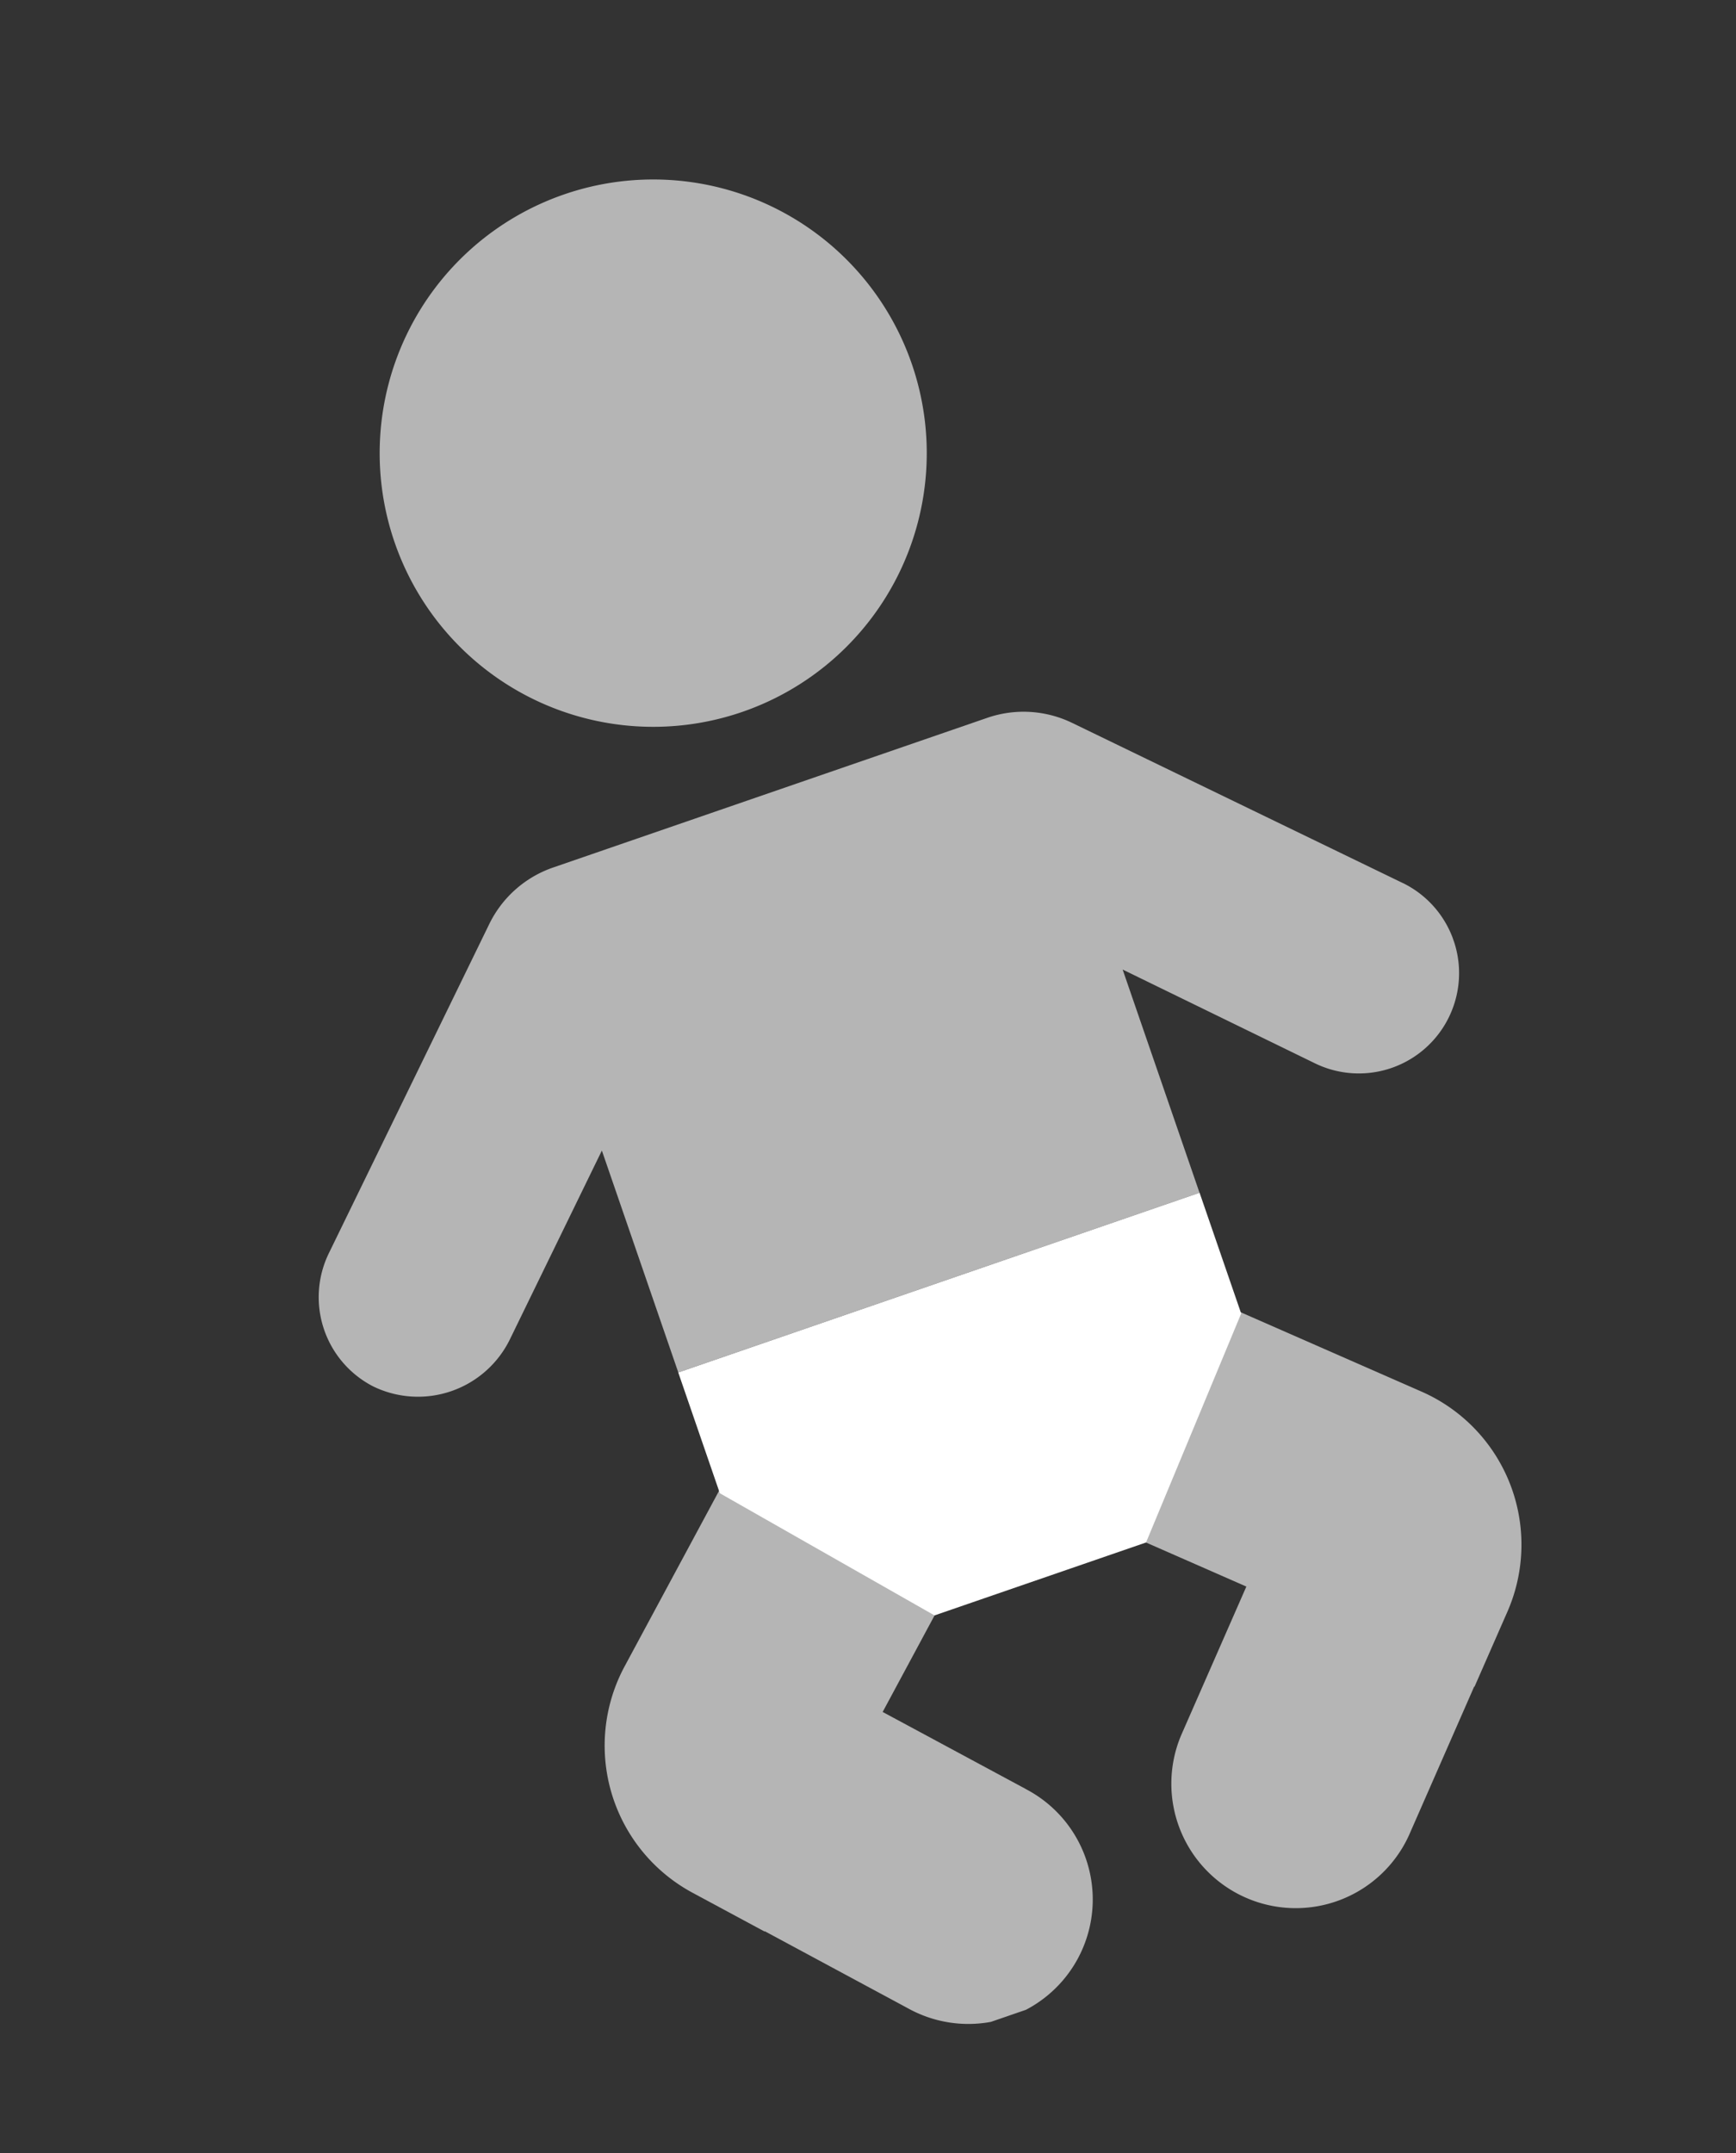 <svg xmlns="http://www.w3.org/2000/svg" xmlns:xlink="http://www.w3.org/1999/xlink" width="64.937" height="80.497" viewBox="0 0 64.937 80.497">
  <rect x="0" y="0" width="64.937" height="80.497" fill="#333333" stroke="none"/>
  <defs>
    <clipPath id="clip-path">
      <rect id="長方形_2347" data-name="長方形 2347" width="44.66" height="69.757" fill="#6c6c6c"/>
    </clipPath>
  </defs>
  <g id="img_06" transform="matrix(0.946, -0.326, 0.326, 0.946, 0, 14.54)">
    <g id="グループ_1212" data-name="グループ 1212" clip-path="url(#clip-path)">
      <path id="パス_1840" data-name="パス 1840" d="M78.476,10.226A10.226,10.226,0,1,1,68.25,0,10.226,10.226,0,0,1,78.476,10.226" transform="translate(-45.945)" fill="#b5b5b5"/>
      <path id="パス_1841" data-name="パス 1841" d="M129.776,234.059l-5.488-5.065-6.308,6.835,3.232,2.983-4.118,4.462a4.651,4.651,0,0,0,6.835,6.308l4.118-4.462.01.009,2.073-2.246a6.245,6.245,0,0,0-.354-8.825" transform="translate(-91.741 -181.322)" fill="#b5b5b5"/>
      <path id="パス_1842" data-name="パス 1842" d="M36.384,243.273l-4.118-4.462,3.232-2.983-6.308-6.835L23.7,234.058a6.245,6.245,0,0,0-.354,8.825l2.073,2.246.01-.009,4.118,4.462a4.651,4.651,0,1,0,6.835-6.308" transform="translate(-17.176 -181.321)" fill="#b5b5b5"/>
      <path id="パス_1843" data-name="パス 1843" d="M43.562,124.484,33.826,114.8a4.163,4.163,0,0,0-2.936-1.211H13.722a4.163,4.163,0,0,0-2.943,1.218L1.1,124.484a3.747,3.747,0,0,0-.05,5.248,3.827,3.827,0,0,0,5.419-.019L12,124.182v8.77h20.61v-8.822l5.654,5.654a3.747,3.747,0,1,0,5.3-5.3" transform="translate(0 -89.944)" fill="#b5b5b5"/>
      <path id="パス_1844" data-name="パス 1844" d="M57.636,206.591v4.773l6.1,6.93H72.1l6.15-6.93v-4.773Z" transform="translate(-45.638 -163.583)" fill="#fff"/>
    </g>
  </g>
</svg>
